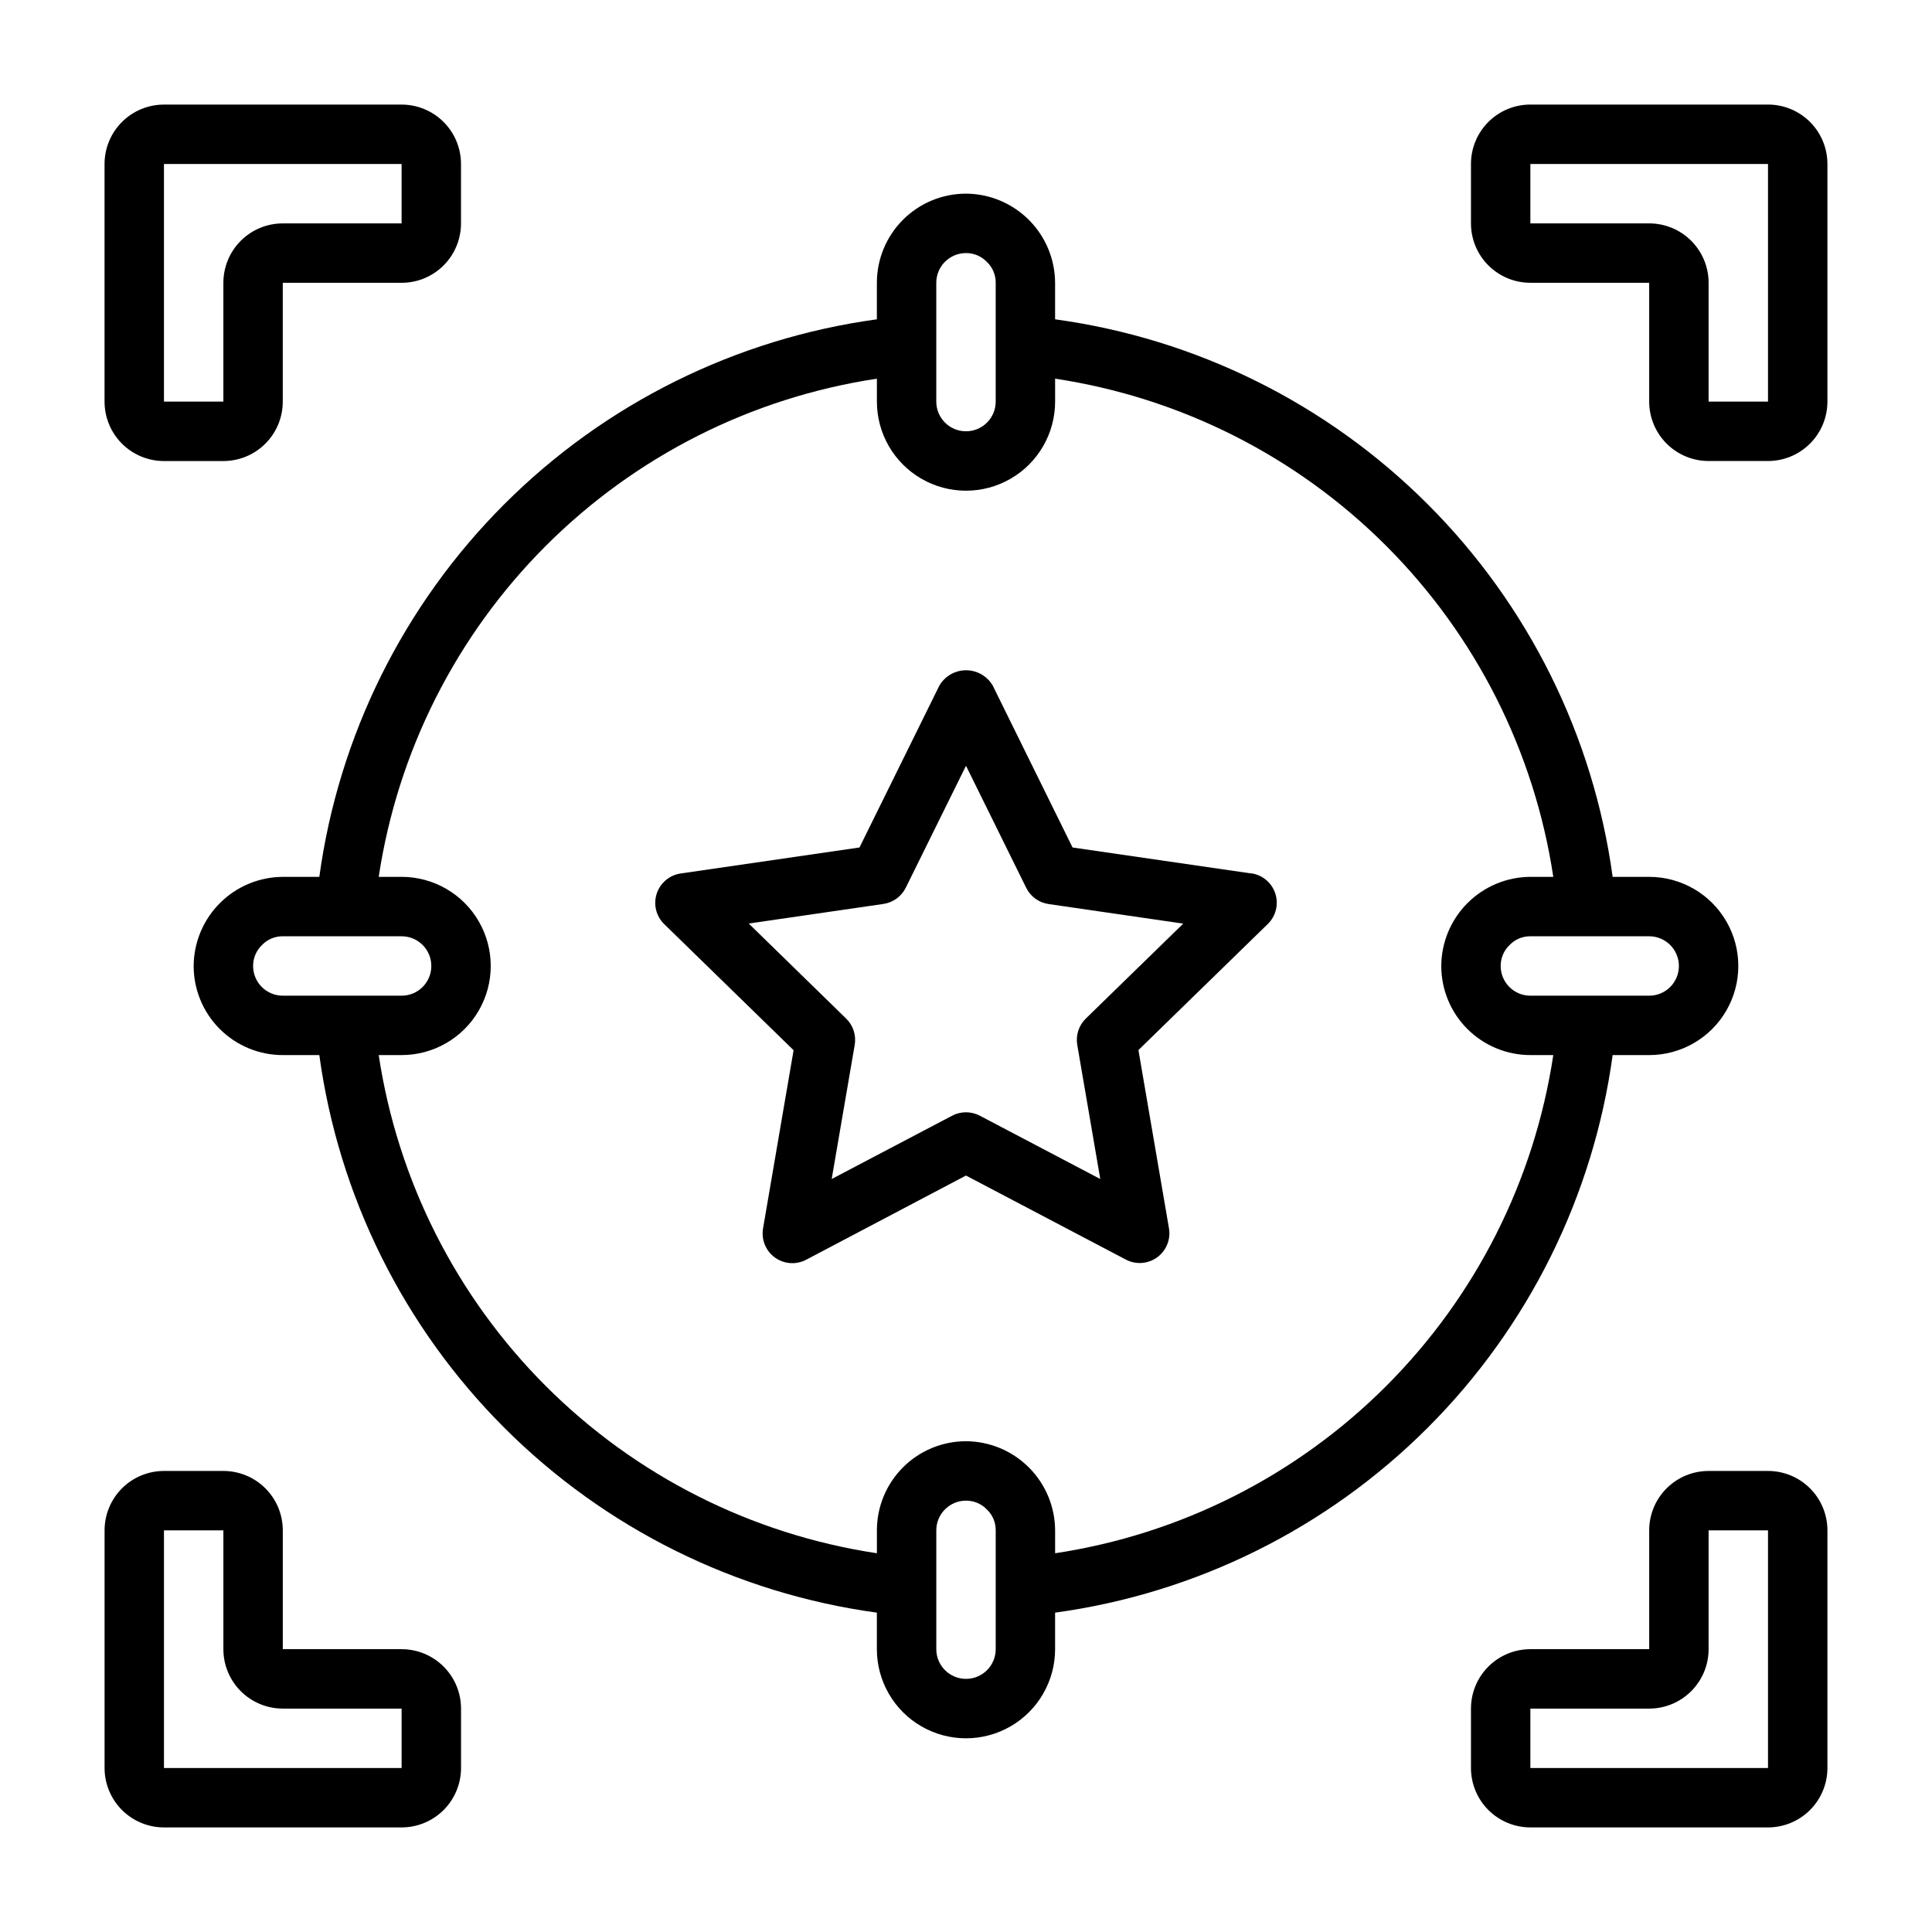 <?xml version="1.0" encoding="UTF-8"?>
<!-- Uploaded to: SVG Repo, www.svgrepo.com, Generator: SVG Repo Mixer Tools -->
<svg fill="#000000" width="800px" height="800px" version="1.1" viewBox="144 144 512 512" xmlns="http://www.w3.org/2000/svg">
 <g>
  <path d="m571.37 423.61h9.684c8.438 0 16.234-4.5 20.453-11.809 4.219-7.305 4.219-16.309 0-23.613-4.219-7.309-12.016-11.809-20.453-11.809h-9.684c-5.113-37.387-22.324-72.07-49.008-98.75-26.68-26.68-61.363-43.895-98.75-49.008v-9.684c-0.031-6.254-2.527-12.242-6.949-16.664-4.422-4.422-10.41-6.922-16.664-6.953-6.266 0-12.273 2.488-16.699 6.918-4.43 4.43-6.918 10.438-6.918 16.699v9.684c-37.387 5.113-72.07 22.328-98.75 49.008-26.68 26.68-43.895 61.363-49.008 98.75h-9.684c-6.254 0.031-12.242 2.527-16.664 6.949-4.422 4.426-6.922 10.414-6.953 16.668 0 6.262 2.488 12.27 6.918 16.699 4.43 4.426 10.438 6.914 16.699 6.914h9.684c5.117 37.387 22.328 72.066 49.012 98.75 26.68 26.68 61.363 43.895 98.746 49.008v9.684c0 8.438 4.5 16.234 11.809 20.453 7.305 4.219 16.309 4.219 23.613 0 7.309-4.219 11.809-12.016 11.809-20.453v-9.684c37.387-5.113 72.066-22.328 98.75-49.008 26.68-26.684 43.895-61.363 49.008-98.75zm17.555-23.613c0 2.086-0.828 4.09-2.305 5.566-1.477 1.477-3.477 2.305-5.566 2.305h-31.488c-4.348 0-7.871-3.523-7.871-7.871-0.008-2.121 0.863-4.152 2.41-5.606 1.434-1.469 3.406-2.289 5.461-2.269h31.488c2.09 0 4.09 0.832 5.566 2.309 1.477 1.477 2.305 3.477 2.305 5.566zm-196.8-181.06c0-4.348 3.527-7.871 7.875-7.871 2.121-0.008 4.148 0.863 5.602 2.41 1.473 1.434 2.289 3.406 2.269 5.461v31.488c0 4.348-3.523 7.871-7.871 7.871s-7.875-3.523-7.875-7.871zm-181.05 181.06c-0.008-2.121 0.863-4.152 2.41-5.606 1.434-1.469 3.406-2.289 5.461-2.269h31.488c4.348 0 7.871 3.527 7.871 7.875s-3.523 7.871-7.871 7.871h-31.488c-4.348 0-7.871-3.523-7.871-7.871zm196.8 181.05c0 4.348-3.523 7.871-7.871 7.871s-7.875-3.523-7.875-7.871v-31.488c0-4.348 3.527-7.871 7.875-7.871 2.121-0.008 4.148 0.863 5.602 2.41 1.473 1.434 2.289 3.406 2.269 5.461zm15.742-25.418v-6.07c-0.031-6.254-2.527-12.242-6.949-16.664-4.422-4.422-10.41-6.922-16.664-6.953-6.266 0-12.273 2.488-16.699 6.918-4.43 4.43-6.918 10.438-6.918 16.699v6.07c-33.223-5.016-63.969-20.539-87.727-44.297-23.758-23.758-39.281-54.5-44.297-87.727h6.07c8.438 0 16.234-4.5 20.453-11.809 4.219-7.305 4.219-16.309 0-23.613-4.219-7.309-12.016-11.809-20.453-11.809h-6.07c5.012-33.227 20.535-63.969 44.293-87.73 23.762-23.758 54.504-39.281 87.73-44.293v6.07c0 8.438 4.5 16.234 11.809 20.453 7.305 4.219 16.309 4.219 23.613 0 7.309-4.219 11.809-12.016 11.809-20.453v-6.07c33.227 5.012 63.973 20.535 87.73 44.293 23.758 23.762 39.281 54.504 44.293 87.73h-6.07c-6.254 0.031-12.242 2.527-16.664 6.949-4.422 4.426-6.922 10.414-6.953 16.668 0 6.262 2.488 12.27 6.918 16.699 4.43 4.426 10.438 6.914 16.699 6.914h6.07c-5.016 33.227-20.539 63.969-44.297 87.727-23.758 23.758-54.5 39.281-87.727 44.297z"/>
  <path d="m187.45 266.18h15.746c4.176 0 8.18-1.66 11.133-4.613s4.609-6.957 4.609-11.133v-31.488h31.488c4.176 0 8.18-1.656 11.133-4.609s4.613-6.957 4.613-11.133v-15.746c0-4.176-1.66-8.18-4.613-11.133-2.953-2.953-6.957-4.609-11.133-4.609h-62.977c-4.176 0-8.18 1.656-11.133 4.609-2.953 2.953-4.609 6.957-4.609 11.133v62.977c0 4.176 1.656 8.18 4.609 11.133 2.953 2.953 6.957 4.613 11.133 4.613zm0-78.723h62.977v15.746h-31.488c-4.176 0-8.18 1.656-11.133 4.609s-4.609 6.957-4.609 11.133v31.488h-15.746z"/>
  <path d="m612.54 171.71h-62.977c-4.176 0-8.18 1.656-11.133 4.609-2.953 2.953-4.609 6.957-4.609 11.133v15.746c0 4.176 1.656 8.18 4.609 11.133s6.957 4.609 11.133 4.609h31.488v31.488c0 4.176 1.66 8.18 4.613 11.133 2.949 2.953 6.957 4.613 11.133 4.613h15.742c4.176 0 8.18-1.66 11.133-4.613s4.613-6.957 4.613-11.133v-62.977c0-4.176-1.66-8.18-4.613-11.133-2.953-2.953-6.957-4.609-11.133-4.609zm0 78.719h-15.742v-31.488c0-4.176-1.66-8.18-4.613-11.133s-6.957-4.609-11.133-4.609h-31.488v-15.746h62.977z"/>
  <path d="m250.43 581.05h-31.488v-31.488c0-4.176-1.656-8.18-4.609-11.133s-6.957-4.609-11.133-4.609h-15.746c-4.176 0-8.18 1.656-11.133 4.609-2.953 2.953-4.609 6.957-4.609 11.133v62.977c0 4.176 1.656 8.18 4.609 11.133 2.953 2.953 6.957 4.613 11.133 4.613h62.977c4.176 0 8.18-1.66 11.133-4.613s4.613-6.957 4.613-11.133v-15.742c0-4.176-1.66-8.184-4.613-11.133-2.953-2.953-6.957-4.613-11.133-4.613zm-62.977 31.488v-62.977h15.746v31.488c0 4.176 1.656 8.18 4.609 11.133s6.957 4.613 11.133 4.613h31.488v15.742z"/>
  <path d="m612.54 533.82h-15.742c-4.176 0-8.184 1.656-11.133 4.609-2.953 2.953-4.613 6.957-4.613 11.133v31.488h-31.488c-4.176 0-8.18 1.66-11.133 4.613-2.953 2.949-4.609 6.957-4.609 11.133v15.742c0 4.176 1.656 8.18 4.609 11.133s6.957 4.613 11.133 4.613h62.977c4.176 0 8.18-1.66 11.133-4.613s4.613-6.957 4.613-11.133v-62.977c0-4.176-1.66-8.18-4.613-11.133s-6.957-4.609-11.133-4.609zm0 78.719h-62.977v-15.742h31.488c4.176 0 8.18-1.66 11.133-4.613s4.613-6.957 4.613-11.133v-31.488h15.742z"/>
  <path d="m475.62 375.48-47.383-6.887-21.16-42.926c-1.473-2.5-4.156-4.039-7.059-4.039-2.902 0-5.59 1.539-7.062 4.039l-21.184 42.926-47.383 6.887c-2.965 0.43-5.43 2.508-6.356 5.359-0.926 2.852-0.152 5.981 1.996 8.07l34.281 33.41-8.094 47.23h0.004c-0.508 2.953 0.707 5.938 3.129 7.699 2.426 1.762 5.641 1.992 8.293 0.598l42.352-22.316 42.375 22.277c2.652 1.395 5.863 1.164 8.289-0.598 2.422-1.762 3.637-4.746 3.133-7.699l-8.094-47.23 34.281-33.41c2.148-2.09 2.922-5.219 1.996-8.07-0.926-2.852-3.391-4.93-6.356-5.359zm-43.871 38.453v0.004c-1.855 1.805-2.703 4.41-2.266 6.965l6.102 35.551-31.93-16.785c-2.293-1.203-5.031-1.203-7.32 0l-31.93 16.781 6.102-35.551v0.004c0.434-2.555-0.414-5.16-2.269-6.965l-25.82-25.191 35.684-5.188c2.566-0.371 4.789-1.98 5.938-4.309l15.957-32.312 15.957 32.34c1.145 2.324 3.367 3.934 5.934 4.305l35.684 5.188z"/>
 </g>
</svg>